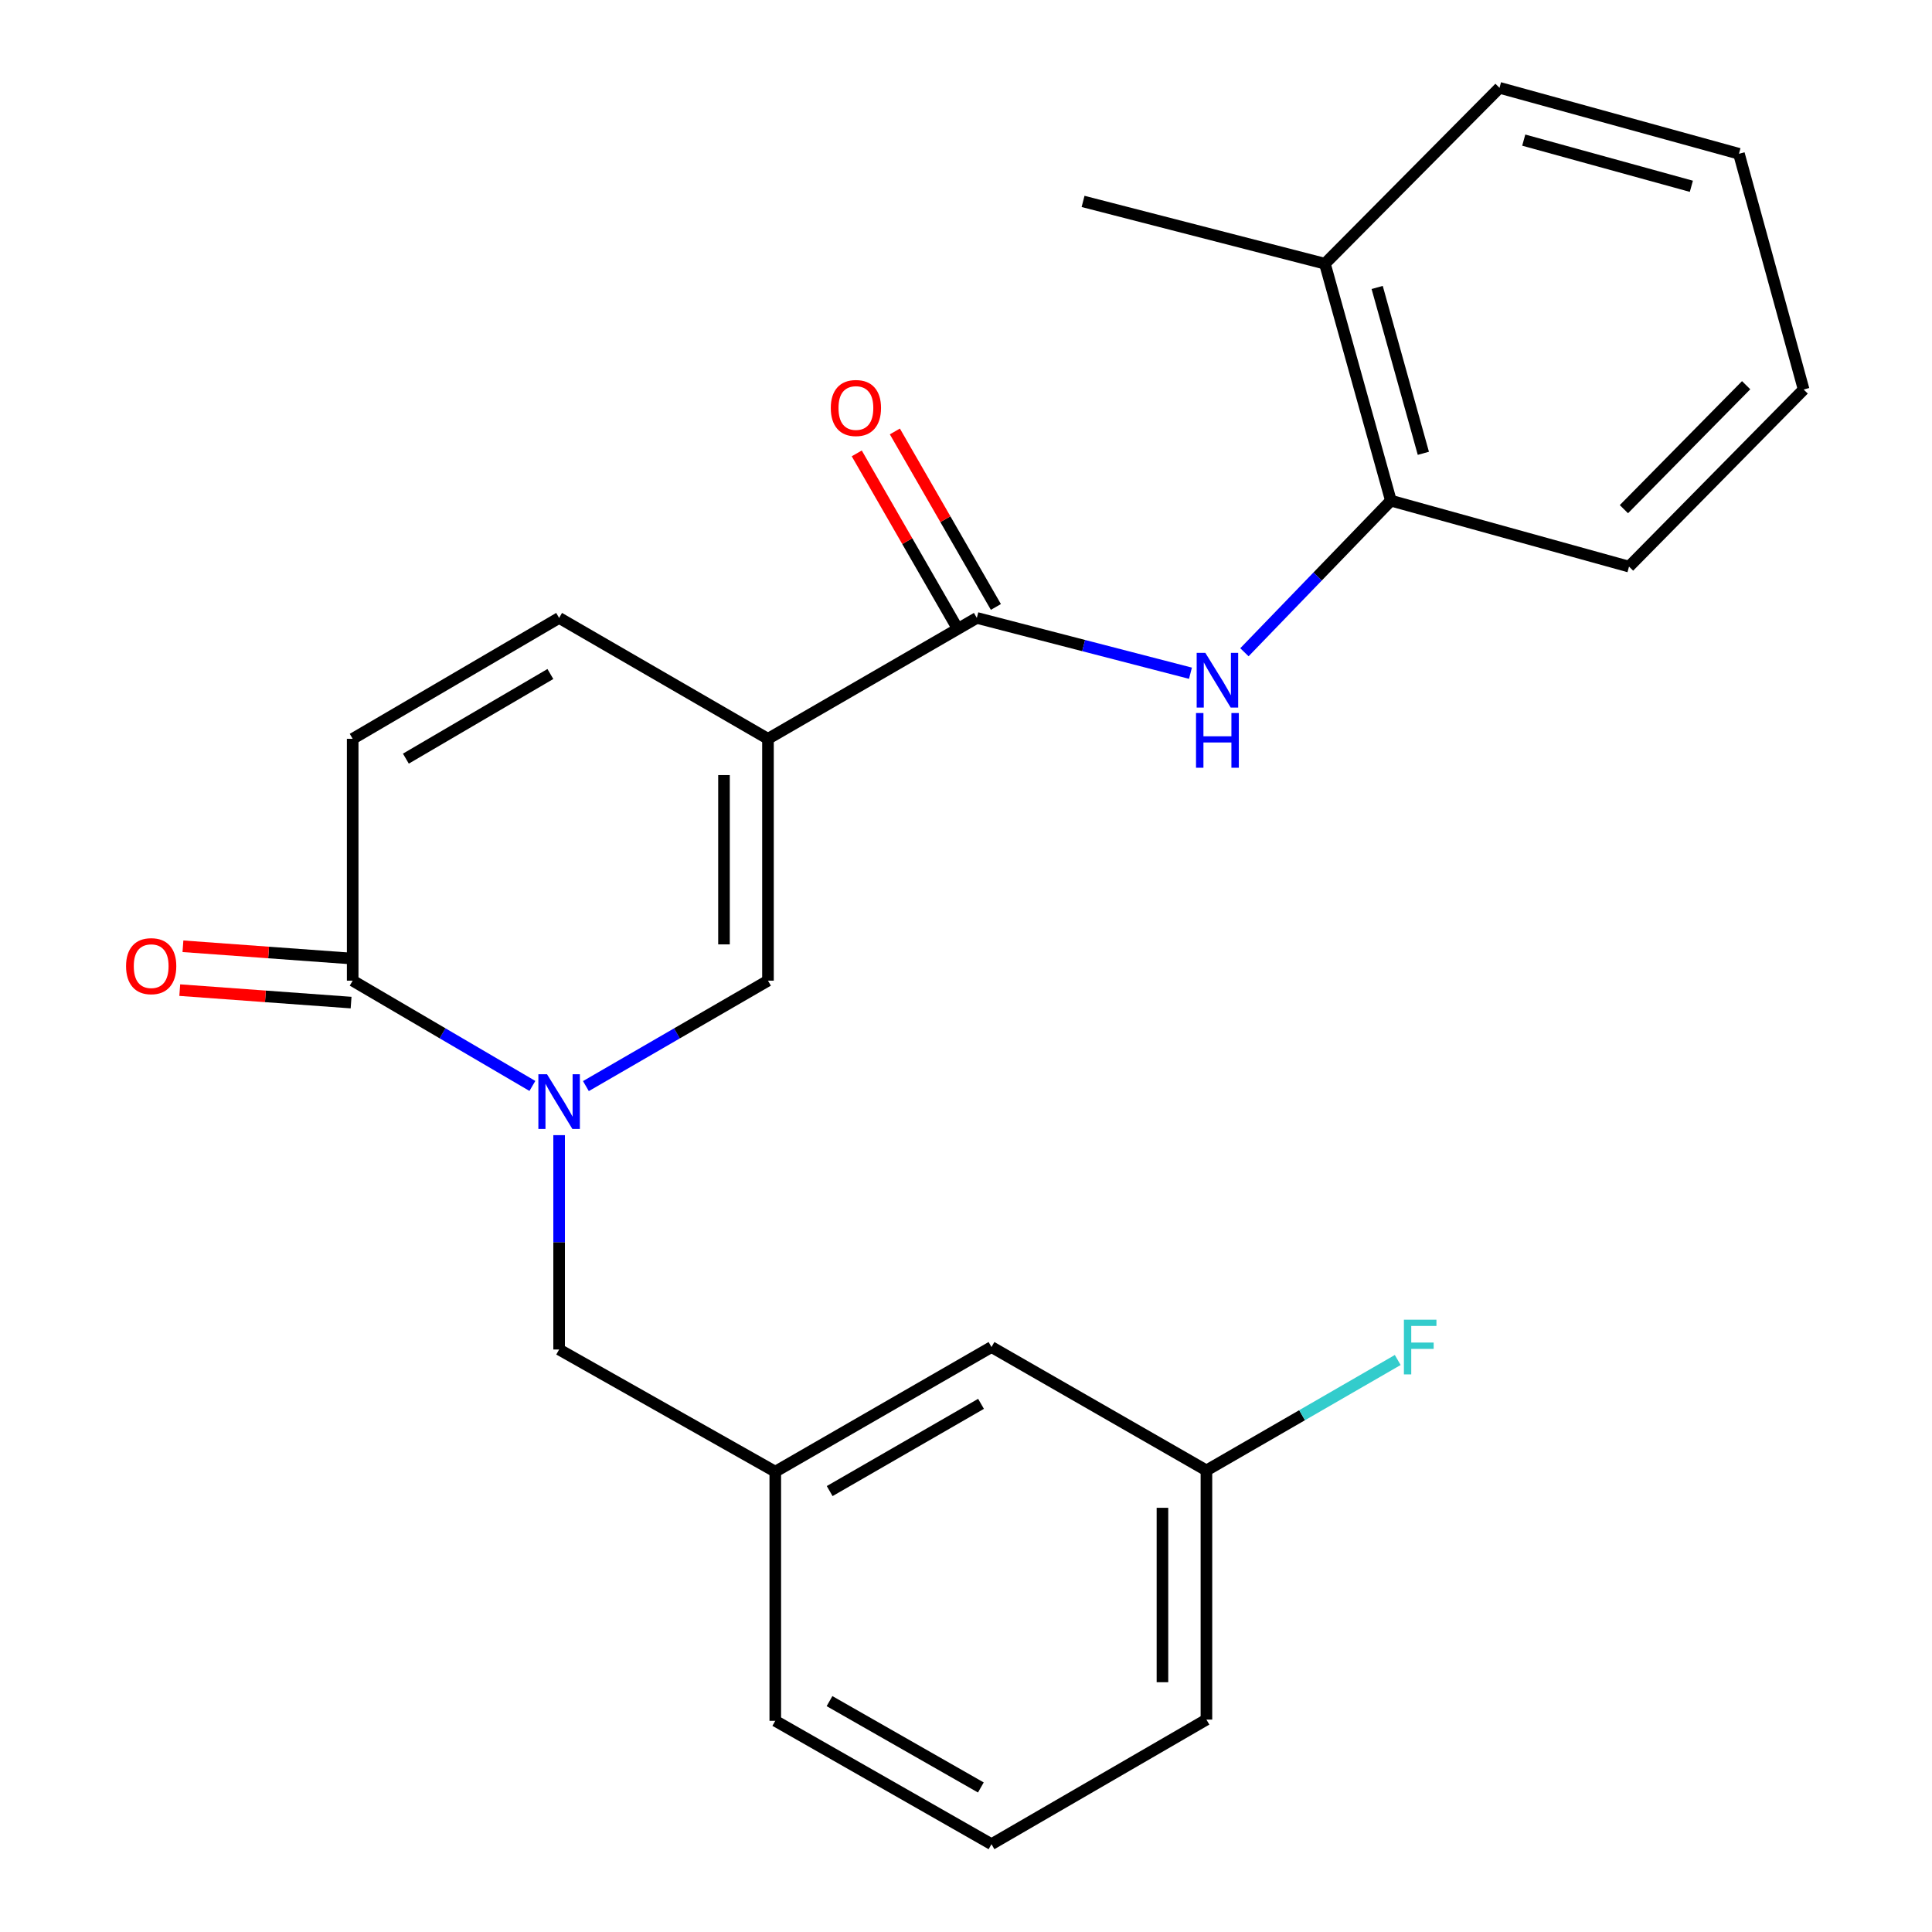 <?xml version='1.0' encoding='iso-8859-1'?>
<svg version='1.1' baseProfile='full'
              xmlns='http://www.w3.org/2000/svg'
                      xmlns:rdkit='http://www.rdkit.org/xml'
                      xmlns:xlink='http://www.w3.org/1999/xlink'
                  xml:space='preserve'
width='1000px' height='1000px' viewBox='0 0 1000 1000'>
<!-- END OF HEADER -->
<rect style='opacity:1.0;fill:#FFFFFF;stroke:none' width='1000' height='1000' x='0' y='0'> </rect>
<path class='bond-1' d='M 397.502,382.412 L 397.502,507.588' style='fill:none;fill-rule:evenodd;stroke:#000000;stroke-width:6px;stroke-linecap:butt;stroke-linejoin:miter;stroke-opacity:1' />
<path class='bond-1' d='M 374.738,401.188 L 374.738,488.812' style='fill:none;fill-rule:evenodd;stroke:#000000;stroke-width:6px;stroke-linecap:butt;stroke-linejoin:miter;stroke-opacity:1' />
<path class='bond-2' d='M 397.502,382.412 L 505.606,319.836' style='fill:none;fill-rule:evenodd;stroke:#000000;stroke-width:6px;stroke-linecap:butt;stroke-linejoin:miter;stroke-opacity:1' />
<path class='bond-5' d='M 397.502,382.412 L 289.399,319.836' style='fill:none;fill-rule:evenodd;stroke:#000000;stroke-width:6px;stroke-linecap:butt;stroke-linejoin:miter;stroke-opacity:1' />
<path class='bond-0' d='M 303.262,562.161 L 350.382,534.874' style='fill:none;fill-rule:evenodd;stroke:#0000FF;stroke-width:6px;stroke-linecap:butt;stroke-linejoin:miter;stroke-opacity:1' />
<path class='bond-0' d='M 350.382,534.874 L 397.502,507.588' style='fill:none;fill-rule:evenodd;stroke:#000000;stroke-width:6px;stroke-linecap:butt;stroke-linejoin:miter;stroke-opacity:1' />
<path class='bond-8' d='M 289.399,587.557 L 289.399,643.029' style='fill:none;fill-rule:evenodd;stroke:#0000FF;stroke-width:6px;stroke-linecap:butt;stroke-linejoin:miter;stroke-opacity:1' />
<path class='bond-8' d='M 289.399,643.029 L 289.399,698.502' style='fill:none;fill-rule:evenodd;stroke:#000000;stroke-width:6px;stroke-linecap:butt;stroke-linejoin:miter;stroke-opacity:1' />
<path class='bond-24' d='M 275.563,562.083 L 229.055,534.835' style='fill:none;fill-rule:evenodd;stroke:#0000FF;stroke-width:6px;stroke-linecap:butt;stroke-linejoin:miter;stroke-opacity:1' />
<path class='bond-24' d='M 229.055,534.835 L 182.547,507.588' style='fill:none;fill-rule:evenodd;stroke:#000000;stroke-width:6px;stroke-linecap:butt;stroke-linejoin:miter;stroke-opacity:1' />
<path class='bond-4' d='M 505.606,319.836 L 560.893,334.148' style='fill:none;fill-rule:evenodd;stroke:#000000;stroke-width:6px;stroke-linecap:butt;stroke-linejoin:miter;stroke-opacity:1' />
<path class='bond-4' d='M 560.893,334.148 L 616.181,348.46' style='fill:none;fill-rule:evenodd;stroke:#0000FF;stroke-width:6px;stroke-linecap:butt;stroke-linejoin:miter;stroke-opacity:1' />
<path class='bond-9' d='M 515.47,314.158 L 489.327,268.738' style='fill:none;fill-rule:evenodd;stroke:#000000;stroke-width:6px;stroke-linecap:butt;stroke-linejoin:miter;stroke-opacity:1' />
<path class='bond-9' d='M 489.327,268.738 L 463.183,223.319' style='fill:none;fill-rule:evenodd;stroke:#FF0000;stroke-width:6px;stroke-linecap:butt;stroke-linejoin:miter;stroke-opacity:1' />
<path class='bond-9' d='M 495.741,325.514 L 469.598,280.094' style='fill:none;fill-rule:evenodd;stroke:#000000;stroke-width:6px;stroke-linecap:butt;stroke-linejoin:miter;stroke-opacity:1' />
<path class='bond-9' d='M 469.598,280.094 L 443.454,234.675' style='fill:none;fill-rule:evenodd;stroke:#FF0000;stroke-width:6px;stroke-linecap:butt;stroke-linejoin:miter;stroke-opacity:1' />
<path class='bond-3' d='M 182.547,507.588 L 182.547,382.412' style='fill:none;fill-rule:evenodd;stroke:#000000;stroke-width:6px;stroke-linecap:butt;stroke-linejoin:miter;stroke-opacity:1' />
<path class='bond-10' d='M 183.373,496.236 L 139.032,493.01' style='fill:none;fill-rule:evenodd;stroke:#000000;stroke-width:6px;stroke-linecap:butt;stroke-linejoin:miter;stroke-opacity:1' />
<path class='bond-10' d='M 139.032,493.01 L 94.691,489.784' style='fill:none;fill-rule:evenodd;stroke:#FF0000;stroke-width:6px;stroke-linecap:butt;stroke-linejoin:miter;stroke-opacity:1' />
<path class='bond-10' d='M 181.721,518.94 L 137.38,515.714' style='fill:none;fill-rule:evenodd;stroke:#000000;stroke-width:6px;stroke-linecap:butt;stroke-linejoin:miter;stroke-opacity:1' />
<path class='bond-10' d='M 137.38,515.714 L 93.039,512.488' style='fill:none;fill-rule:evenodd;stroke:#FF0000;stroke-width:6px;stroke-linecap:butt;stroke-linejoin:miter;stroke-opacity:1' />
<path class='bond-7' d='M 644.108,337.61 L 682.012,298.371' style='fill:none;fill-rule:evenodd;stroke:#0000FF;stroke-width:6px;stroke-linecap:butt;stroke-linejoin:miter;stroke-opacity:1' />
<path class='bond-7' d='M 682.012,298.371 L 719.915,259.132' style='fill:none;fill-rule:evenodd;stroke:#000000;stroke-width:6px;stroke-linecap:butt;stroke-linejoin:miter;stroke-opacity:1' />
<path class='bond-6' d='M 289.399,319.836 L 182.547,382.412' style='fill:none;fill-rule:evenodd;stroke:#000000;stroke-width:6px;stroke-linecap:butt;stroke-linejoin:miter;stroke-opacity:1' />
<path class='bond-6' d='M 284.875,348.866 L 210.079,392.669' style='fill:none;fill-rule:evenodd;stroke:#000000;stroke-width:6px;stroke-linecap:butt;stroke-linejoin:miter;stroke-opacity:1' />
<path class='bond-12' d='M 719.915,259.132 L 685.77,136.498' style='fill:none;fill-rule:evenodd;stroke:#000000;stroke-width:6px;stroke-linecap:butt;stroke-linejoin:miter;stroke-opacity:1' />
<path class='bond-12' d='M 736.723,234.631 L 712.821,148.787' style='fill:none;fill-rule:evenodd;stroke:#000000;stroke-width:6px;stroke-linecap:butt;stroke-linejoin:miter;stroke-opacity:1' />
<path class='bond-17' d='M 719.915,259.132 L 843.182,293.278' style='fill:none;fill-rule:evenodd;stroke:#000000;stroke-width:6px;stroke-linecap:butt;stroke-linejoin:miter;stroke-opacity:1' />
<path class='bond-11' d='M 289.399,698.502 L 401.283,761.735' style='fill:none;fill-rule:evenodd;stroke:#000000;stroke-width:6px;stroke-linecap:butt;stroke-linejoin:miter;stroke-opacity:1' />
<path class='bond-13' d='M 401.283,761.735 L 513.194,697.224' style='fill:none;fill-rule:evenodd;stroke:#000000;stroke-width:6px;stroke-linecap:butt;stroke-linejoin:miter;stroke-opacity:1' />
<path class='bond-13' d='M 429.439,771.78 L 507.776,726.623' style='fill:none;fill-rule:evenodd;stroke:#000000;stroke-width:6px;stroke-linecap:butt;stroke-linejoin:miter;stroke-opacity:1' />
<path class='bond-18' d='M 401.283,761.735 L 401.283,890.693' style='fill:none;fill-rule:evenodd;stroke:#000000;stroke-width:6px;stroke-linecap:butt;stroke-linejoin:miter;stroke-opacity:1' />
<path class='bond-19' d='M 685.77,136.498 L 560.593,104.249' style='fill:none;fill-rule:evenodd;stroke:#000000;stroke-width:6px;stroke-linecap:butt;stroke-linejoin:miter;stroke-opacity:1' />
<path class='bond-20' d='M 685.77,136.498 L 776.142,45.455' style='fill:none;fill-rule:evenodd;stroke:#000000;stroke-width:6px;stroke-linecap:butt;stroke-linejoin:miter;stroke-opacity:1' />
<path class='bond-14' d='M 513.194,697.224 L 624.446,761.09' style='fill:none;fill-rule:evenodd;stroke:#000000;stroke-width:6px;stroke-linecap:butt;stroke-linejoin:miter;stroke-opacity:1' />
<path class='bond-15' d='M 624.446,761.09 L 673.956,732.509' style='fill:none;fill-rule:evenodd;stroke:#000000;stroke-width:6px;stroke-linecap:butt;stroke-linejoin:miter;stroke-opacity:1' />
<path class='bond-15' d='M 673.956,732.509 L 723.465,703.929' style='fill:none;fill-rule:evenodd;stroke:#33CCCC;stroke-width:6px;stroke-linecap:butt;stroke-linejoin:miter;stroke-opacity:1' />
<path class='bond-26' d='M 624.446,761.09 L 624.446,890.06' style='fill:none;fill-rule:evenodd;stroke:#000000;stroke-width:6px;stroke-linecap:butt;stroke-linejoin:miter;stroke-opacity:1' />
<path class='bond-26' d='M 601.682,780.435 L 601.682,870.715' style='fill:none;fill-rule:evenodd;stroke:#000000;stroke-width:6px;stroke-linecap:butt;stroke-linejoin:miter;stroke-opacity:1' />
<path class='bond-16' d='M 513.194,954.545 L 401.283,890.693' style='fill:none;fill-rule:evenodd;stroke:#000000;stroke-width:6px;stroke-linecap:butt;stroke-linejoin:miter;stroke-opacity:1' />
<path class='bond-16' d='M 507.688,925.196 L 429.351,880.499' style='fill:none;fill-rule:evenodd;stroke:#000000;stroke-width:6px;stroke-linecap:butt;stroke-linejoin:miter;stroke-opacity:1' />
<path class='bond-21' d='M 513.194,954.545 L 624.446,890.06' style='fill:none;fill-rule:evenodd;stroke:#000000;stroke-width:6px;stroke-linecap:butt;stroke-linejoin:miter;stroke-opacity:1' />
<path class='bond-22' d='M 843.182,293.278 L 933.568,201.615' style='fill:none;fill-rule:evenodd;stroke:#000000;stroke-width:6px;stroke-linecap:butt;stroke-linejoin:miter;stroke-opacity:1' />
<path class='bond-22' d='M 840.531,263.545 L 903.801,199.381' style='fill:none;fill-rule:evenodd;stroke:#000000;stroke-width:6px;stroke-linecap:butt;stroke-linejoin:miter;stroke-opacity:1' />
<path class='bond-25' d='M 776.142,45.455 L 900.079,79.6' style='fill:none;fill-rule:evenodd;stroke:#000000;stroke-width:6px;stroke-linecap:butt;stroke-linejoin:miter;stroke-opacity:1' />
<path class='bond-25' d='M 788.687,72.523 L 875.443,96.425' style='fill:none;fill-rule:evenodd;stroke:#000000;stroke-width:6px;stroke-linecap:butt;stroke-linejoin:miter;stroke-opacity:1' />
<path class='bond-23' d='M 933.568,201.615 L 900.079,79.6' style='fill:none;fill-rule:evenodd;stroke:#000000;stroke-width:6px;stroke-linecap:butt;stroke-linejoin:miter;stroke-opacity:1' />
<path  class='atom-1' d='M 283.139 556.029
L 292.419 571.029
Q 293.339 572.509, 294.819 575.189
Q 296.299 577.869, 296.379 578.029
L 296.379 556.029
L 300.139 556.029
L 300.139 584.349
L 296.259 584.349
L 286.299 567.949
Q 285.139 566.029, 283.899 563.829
Q 282.699 561.629, 282.339 560.949
L 282.339 584.349
L 278.659 584.349
L 278.659 556.029
L 283.139 556.029
' fill='#0000FF'/>
<path  class='atom-5' d='M 623.877 337.912
L 633.157 352.912
Q 634.077 354.392, 635.557 357.072
Q 637.037 359.752, 637.117 359.912
L 637.117 337.912
L 640.877 337.912
L 640.877 366.232
L 636.997 366.232
L 627.037 349.832
Q 625.877 347.912, 624.637 345.712
Q 623.437 343.512, 623.077 342.832
L 623.077 366.232
L 619.397 366.232
L 619.397 337.912
L 623.877 337.912
' fill='#0000FF'/>
<path  class='atom-5' d='M 619.057 369.064
L 622.897 369.064
L 622.897 381.104
L 637.377 381.104
L 637.377 369.064
L 641.217 369.064
L 641.217 397.384
L 637.377 397.384
L 637.377 384.304
L 622.897 384.304
L 622.897 397.384
L 619.057 397.384
L 619.057 369.064
' fill='#0000FF'/>
<path  class='atom-10' d='M 430.017 211.18
Q 430.017 204.38, 433.377 200.58
Q 436.737 196.78, 443.017 196.78
Q 449.297 196.78, 452.657 200.58
Q 456.017 204.38, 456.017 211.18
Q 456.017 218.06, 452.617 221.98
Q 449.217 225.86, 443.017 225.86
Q 436.777 225.86, 433.377 221.98
Q 430.017 218.1, 430.017 211.18
M 443.017 222.66
Q 447.337 222.66, 449.657 219.78
Q 452.017 216.86, 452.017 211.18
Q 452.017 205.62, 449.657 202.82
Q 447.337 199.98, 443.017 199.98
Q 438.697 199.98, 436.337 202.78
Q 434.017 205.58, 434.017 211.18
Q 434.017 216.9, 436.337 219.78
Q 438.697 222.66, 443.017 222.66
' fill='#FF0000'/>
<path  class='atom-11' d='M 65.25 500.08
Q 65.25 493.28, 68.61 489.48
Q 71.97 485.68, 78.25 485.68
Q 84.53 485.68, 87.89 489.48
Q 91.25 493.28, 91.25 500.08
Q 91.25 506.96, 87.85 510.88
Q 84.45 514.76, 78.25 514.76
Q 72.01 514.76, 68.61 510.88
Q 65.25 507, 65.25 500.08
M 78.25 511.56
Q 82.57 511.56, 84.89 508.68
Q 87.25 505.76, 87.25 500.08
Q 87.25 494.52, 84.89 491.72
Q 82.57 488.88, 78.25 488.88
Q 73.93 488.88, 71.57 491.68
Q 69.25 494.48, 69.25 500.08
Q 69.25 505.8, 71.57 508.68
Q 73.93 511.56, 78.25 511.56
' fill='#FF0000'/>
<path  class='atom-16' d='M 726.659 683.064
L 743.499 683.064
L 743.499 686.304
L 730.459 686.304
L 730.459 694.904
L 742.059 694.904
L 742.059 698.184
L 730.459 698.184
L 730.459 711.384
L 726.659 711.384
L 726.659 683.064
' fill='#33CCCC'/>
</svg>
